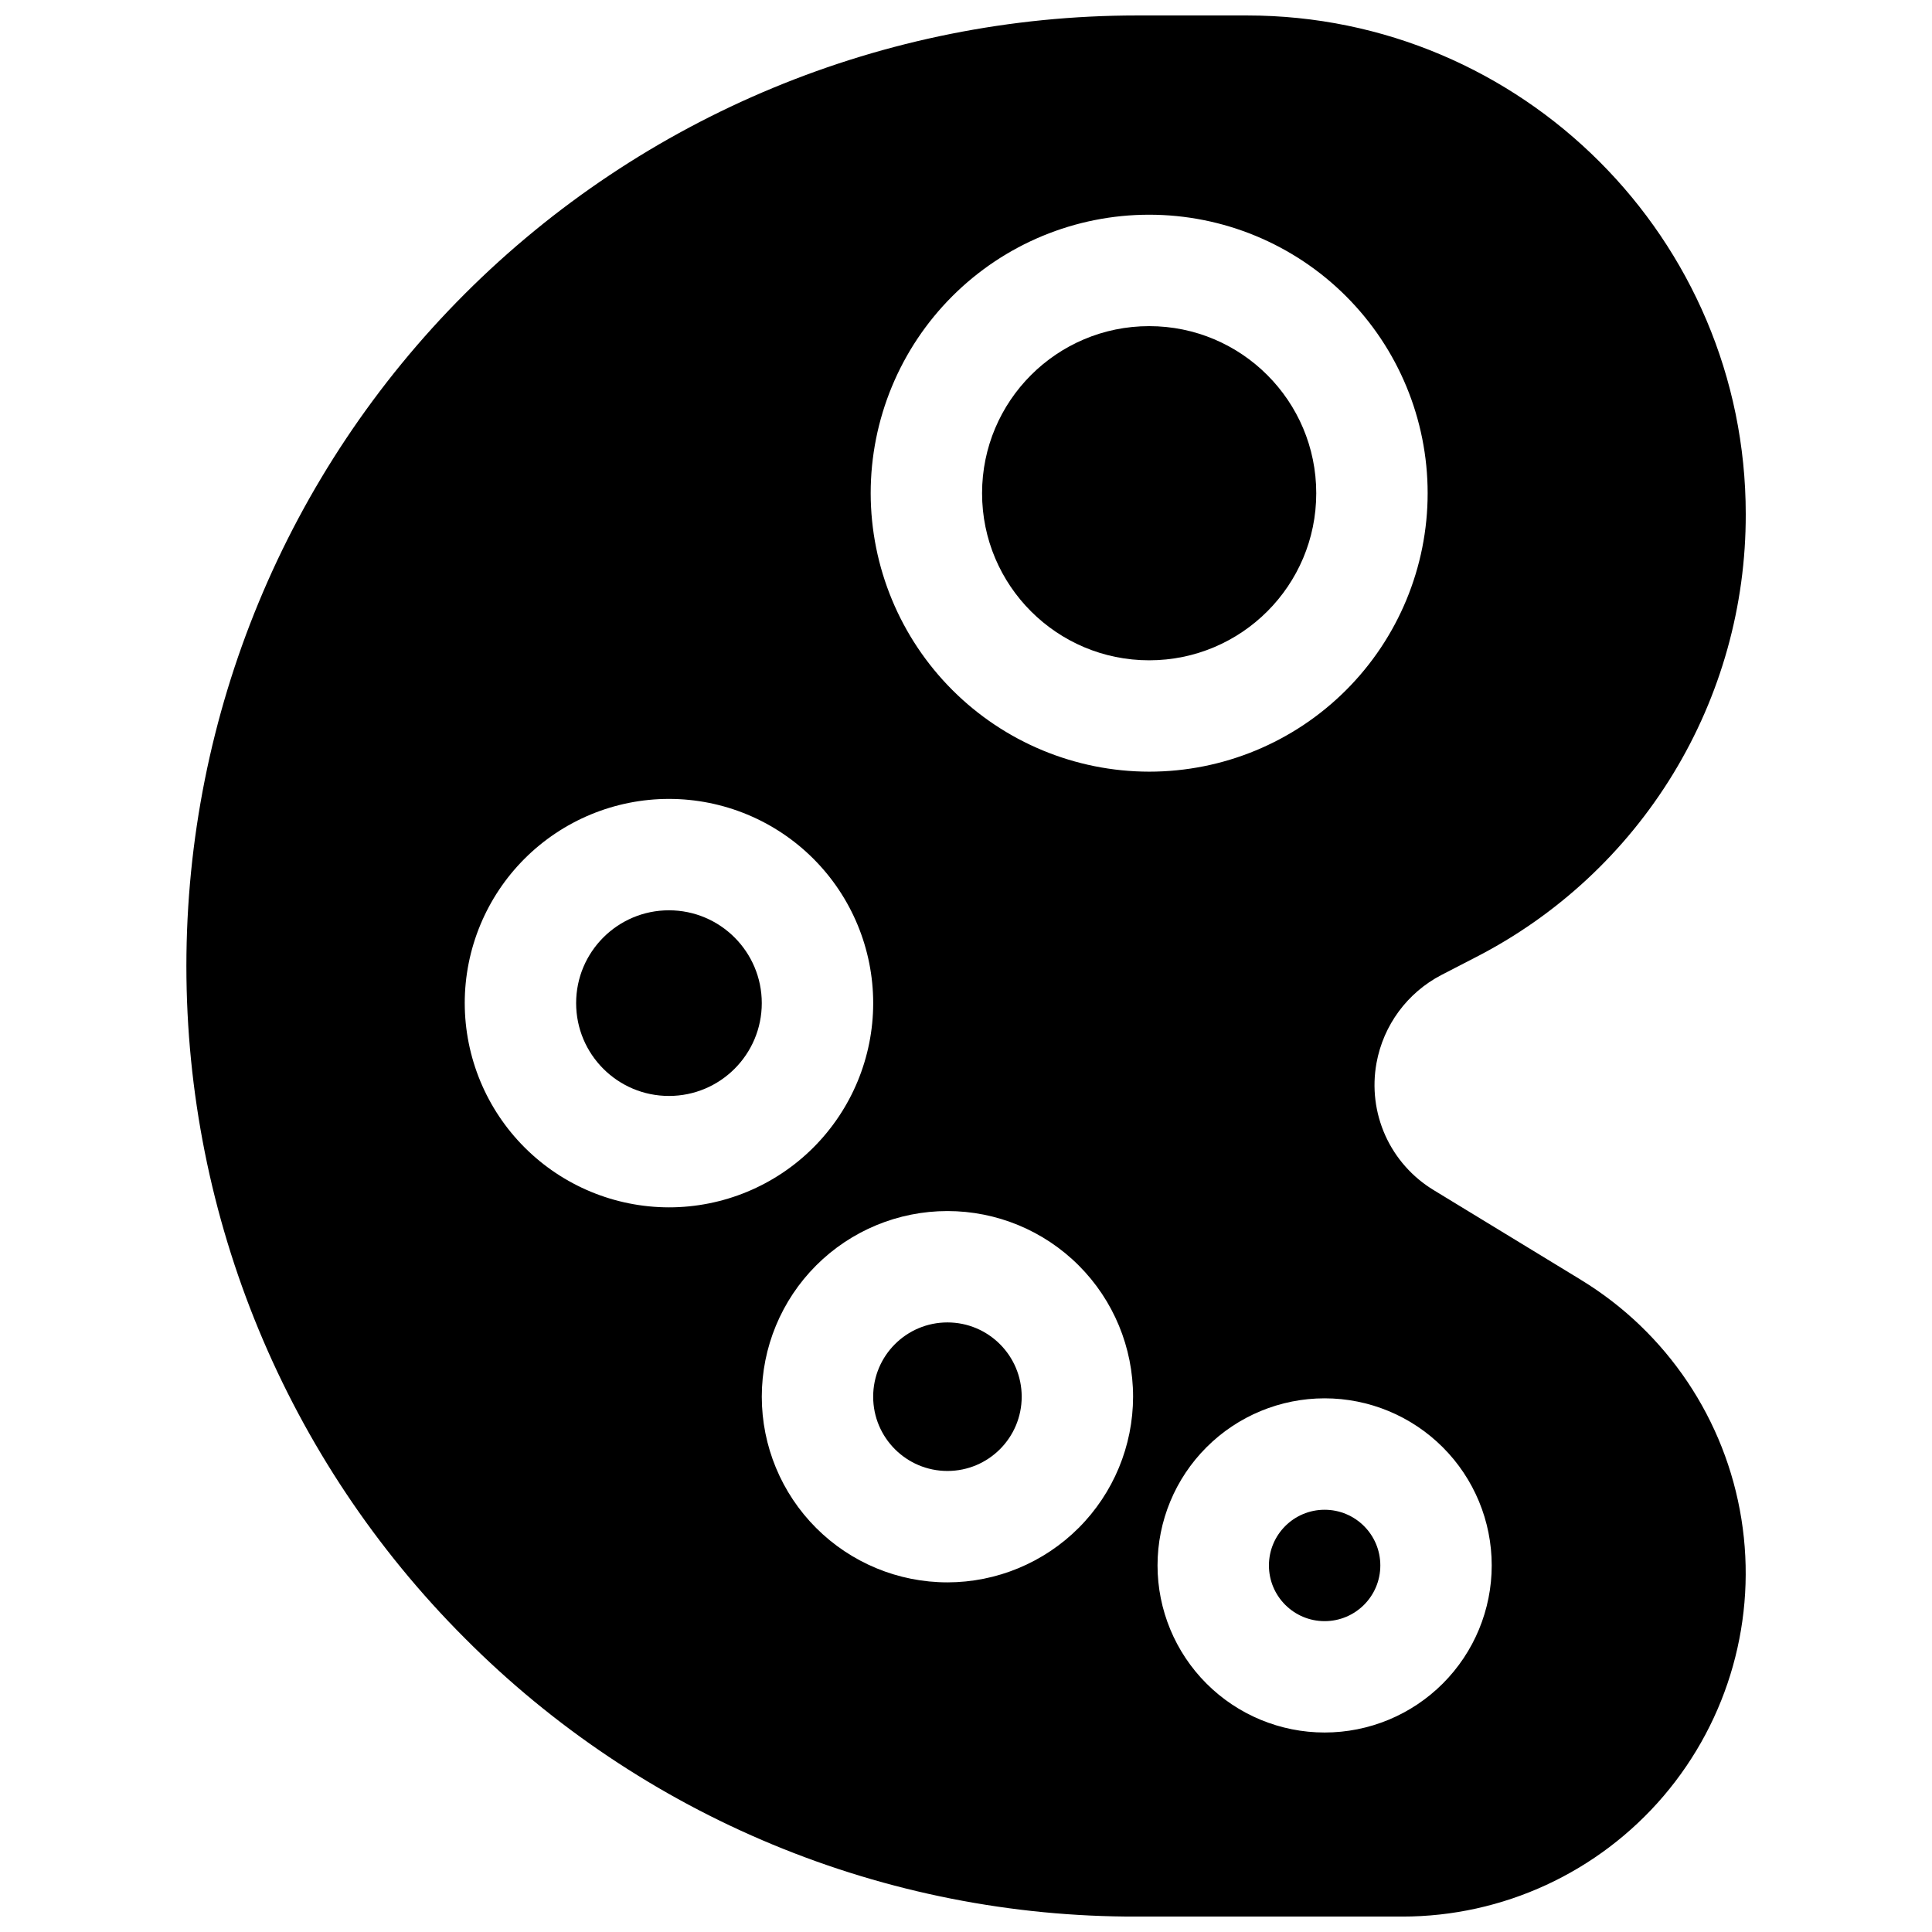<?xml version="1.0" encoding="UTF-8"?>
<!-- Uploaded to: ICON Repo, www.iconrepo.com, Generator: ICON Repo Mixer Tools -->
<svg width="800px" height="800px" version="1.1" viewBox="144 144 512 512" xmlns="http://www.w3.org/2000/svg">
 <defs>
  <clipPath id="a">
   <path d="m193 148.09h414v503.81h-414z"/>
  </clipPath>
 </defs>
 <path d="m492.82 274.71c0 24.453-19.824 44.277-44.281 44.277-24.453 0-44.281-19.824-44.281-44.277 0-24.457 19.828-44.281 44.281-44.281 24.457 0 44.281 19.824 44.281 44.281"/>
 <path d="m345.88 409.84c0 13.586-11.016 24.598-24.602 24.598-13.586 0-24.598-11.012-24.598-24.598 0-13.586 11.012-24.602 24.598-24.602 13.586 0 24.602 11.016 24.602 24.602"/>
 <path d="m414.76 514.14c0 10.867-8.809 19.68-19.68 19.68-10.867 0-19.68-8.812-19.68-19.68 0-10.871 8.812-19.684 19.68-19.684 10.871 0 19.68 8.812 19.68 19.684"/>
 <path d="m509.8 558.86c0 8.152-6.609 14.762-14.762 14.762-8.152 0-14.758-6.609-14.758-14.762 0-8.152 6.606-14.758 14.758-14.758 8.152 0 14.762 6.606 14.762 14.758"/>
 <g clip-path="url(#a)">
  <path d="m563 483.19-39.016-23.773c-5.656-3.414-10.141-8.469-12.855-14.488-2.711-6.023-3.527-12.727-2.34-19.227 1.824-10.027 8.184-18.645 17.23-23.34l9.031-4.664h0.004c21.598-11.074 39.715-27.906 52.348-48.633 12.633-20.727 19.293-44.543 19.238-68.816 0-72.867-59.289-132.15-132.15-132.15h-29.227c-66.801 0.012-130.86 26.555-178.1 73.793-47.23 47.238-73.766 111.3-73.77 178.11 0 66.805 26.531 130.87 73.762 178.11 23.336 23.469 51.09 42.074 81.664 54.738 30.57 12.668 63.352 19.148 96.441 19.062h70.375c26.648-0.004 51.953-11.688 69.242-31.965 17.289-20.277 24.82-47.109 20.609-73.422-4.207-26.312-19.738-49.457-42.488-63.328zm-295.84-73.348c0-14.355 5.703-28.121 15.852-38.27 10.152-10.148 23.918-15.852 38.27-15.852 14.355 0 28.121 5.703 38.27 15.852 10.148 10.148 15.852 23.914 15.852 38.27 0 14.352-5.703 28.117-15.852 38.266-10.148 10.152-23.914 15.852-38.27 15.852-14.348-0.016-28.105-5.723-38.25-15.867-10.148-10.145-15.855-23.902-15.871-38.25zm127.92 153.5c-13.047 0-25.562-5.184-34.789-14.41-9.227-9.227-14.41-21.742-14.41-34.789 0-13.051 5.184-25.566 14.41-34.793 9.227-9.227 21.742-14.41 34.789-14.41 13.051 0 25.562 5.184 34.789 14.41 9.227 9.227 14.41 21.742 14.41 34.793-0.016 13.043-5.203 25.547-14.426 34.77-9.223 9.227-21.73 14.414-34.773 14.43zm-20.34-288.64c0-19.574 7.777-38.348 21.617-52.188 13.84-13.84 32.609-21.613 52.184-21.613 19.574 0 38.344 7.773 52.184 21.613 13.84 13.84 21.617 32.613 21.617 52.188 0 19.57-7.777 38.344-21.617 52.184s-32.609 21.613-52.184 21.613c-19.566-0.023-38.324-7.805-52.16-21.641-13.832-13.836-21.617-32.594-21.641-52.156zm120.3 328.43c-11.742 0-23.008-4.664-31.309-12.969-8.305-8.305-12.973-19.566-12.973-31.312 0-11.742 4.668-23.008 12.973-31.309 8.301-8.305 19.566-12.973 31.309-12.973 11.746 0 23.008 4.668 31.312 12.973 8.305 8.301 12.969 19.566 12.969 31.309 0 11.746-4.664 23.008-12.969 31.312-8.305 8.305-19.566 12.969-31.312 12.969z"/>
 </g>
</svg>